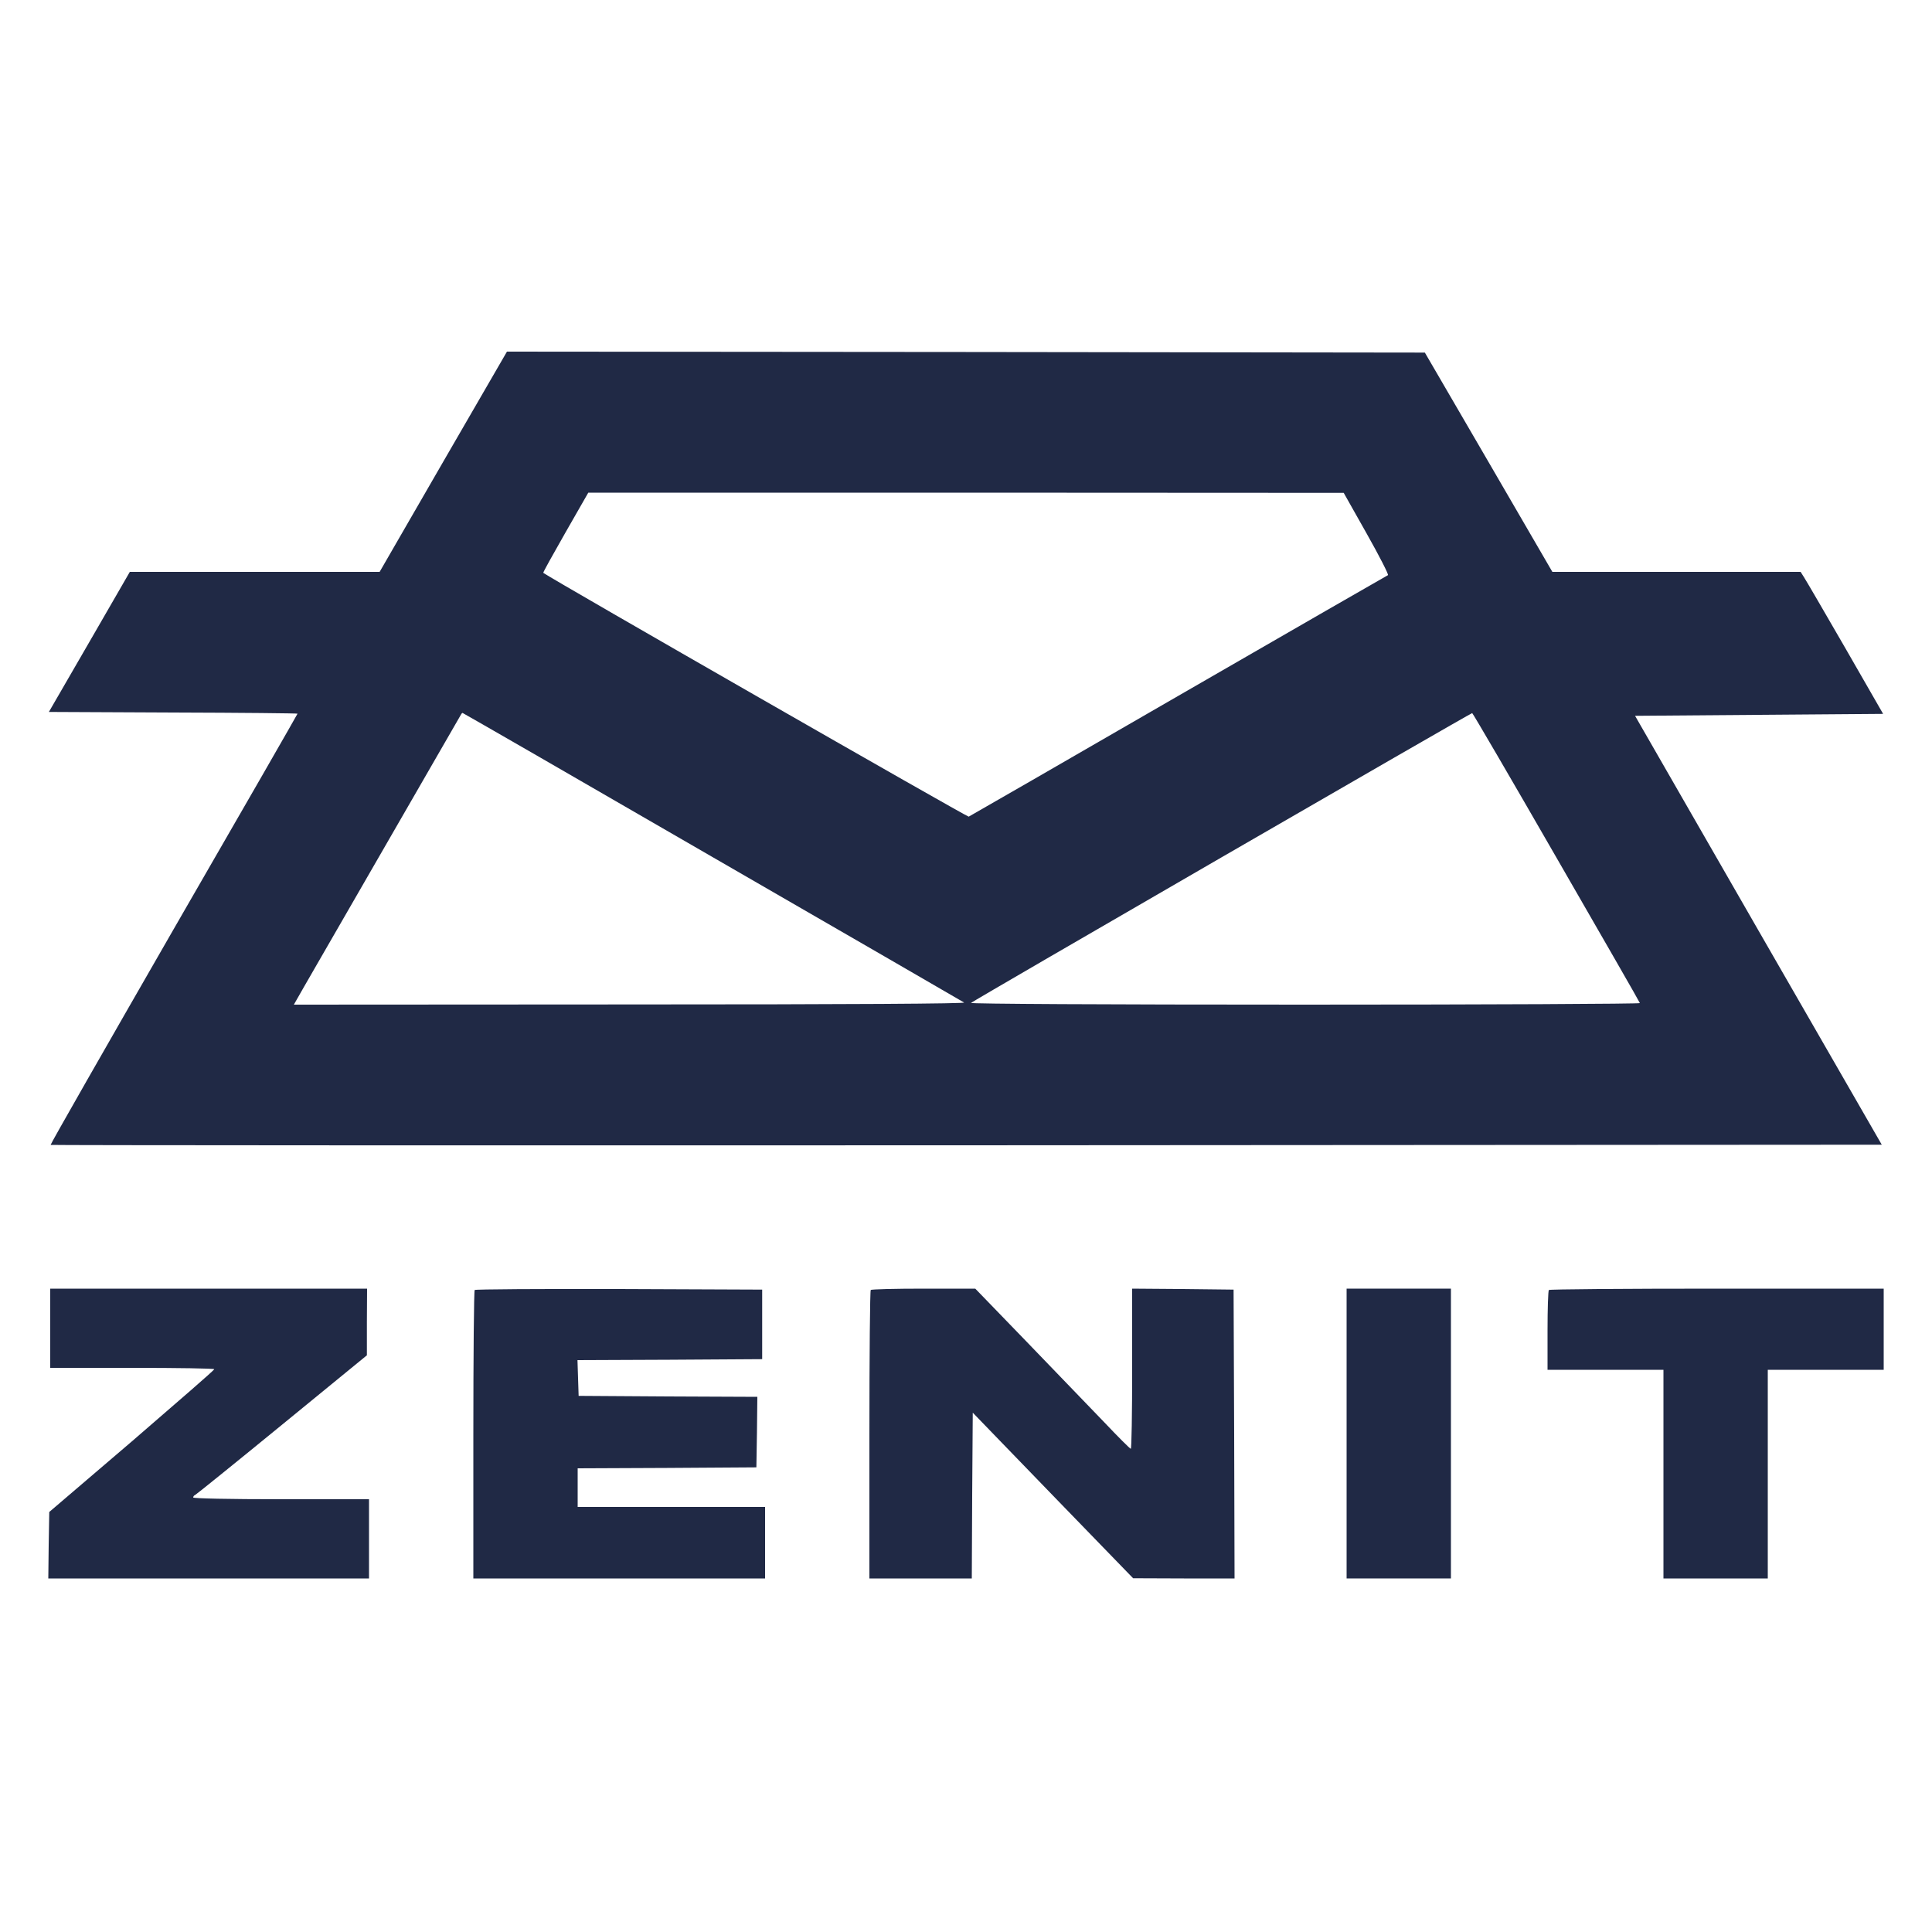 <?xml version="1.0" encoding="UTF-8"?> <svg xmlns="http://www.w3.org/2000/svg" xmlns:xlink="http://www.w3.org/1999/xlink" version="1.1" id="Слой_1" x="0px" y="0px" viewBox="0 0 1000 1000" style="enable-background:new 0 0 1000 1000;" xml:space="preserve"> <style type="text/css"> .st0{fill:#202945;} </style> <g transform="translate(0,1000) scale(0.1,-0.1)"> <path class="st0" d="M2294,7610l-329-570h-646H672l-209-362l-210-363l644-3c353-1,643-4,643-6s-288-504-641-1115 c-352-612-639-1114-637-1117c3-2,2136-3,4741-2l4737,3l-639,1110l-638,1110l642,5l642,5l-196,341c-108,187-204,352-214,367l-17,27 h-643h-642l-330,568l-330,567l-2376,3l-2375,2L2294,7610z M7074,7238c66-117,115-213,110-215s-493-283-1084-624 c-591-342-1080-623-1086-626c-7-3-2145,1222-2202,1262c-2,2,50,95,115,209l118,206h1955l1955-1L7074,7238z M3686,5565 c709-409,1296-749,1304-754c10-6-577-10-1727-10l-1742-1l53,93c41,71,792,1374,813,1410c2,4,6,7,7,7C2396,6310,2978,5975,3686,5565 z M8055,5563c237-411,432-750,433-755c2-4-778-8-1734-8c-1040,0-1734,4-1728,9c11,11,2587,1501,2594,1500 C7623,6309,7819,5973,8055,5563z"></path> <path class="st0" d="M260,3125v-205h425c234,0,425-3,424-7c0-5-193-172-427-374l-427-365l-3-172l-2-172h830h830v205v205h-455 c-269,0-455,4-455,9s4,11,10,13c5,2,207,165,449,363l440,360v173l1,172h-820H260V3125z"></path> <path class="st0" d="M2457,3323c-4-3-7-341-7-750v-743h755h755v185v185h-485h-485v100v100l463,2l462,3l3,182l2,183l-462,2l-463,3 l-3,92l-3,93l478,2l478,3v180v180l-741,3C2797,3329,2460,3327,2457,3323z"></path> <path class="st0" d="M4507,3323c-4-3-7-341-7-750v-743h265h265l2,429l3,429l415-429l415-428l263-1h262l-2,748l-3,747l-262,3l-263,2 v-415c0-228-3-414-7-414c-5,1-67,63-138,138c-72,75-251,261-399,414l-268,277h-267C4634,3330,4510,3327,4507,3323z"></path> <path class="st0" d="M6970,2580v-750h270h270v750v750h-270h-270V2580z"></path> <path class="st0" d="M8017,3323c-4-3-7-98-7-210v-203h300h300v-540v-540h270h270v540v540h300h300v210v210h-863 C8412,3330,8020,3327,8017,3323z"></path> </g> </svg> 